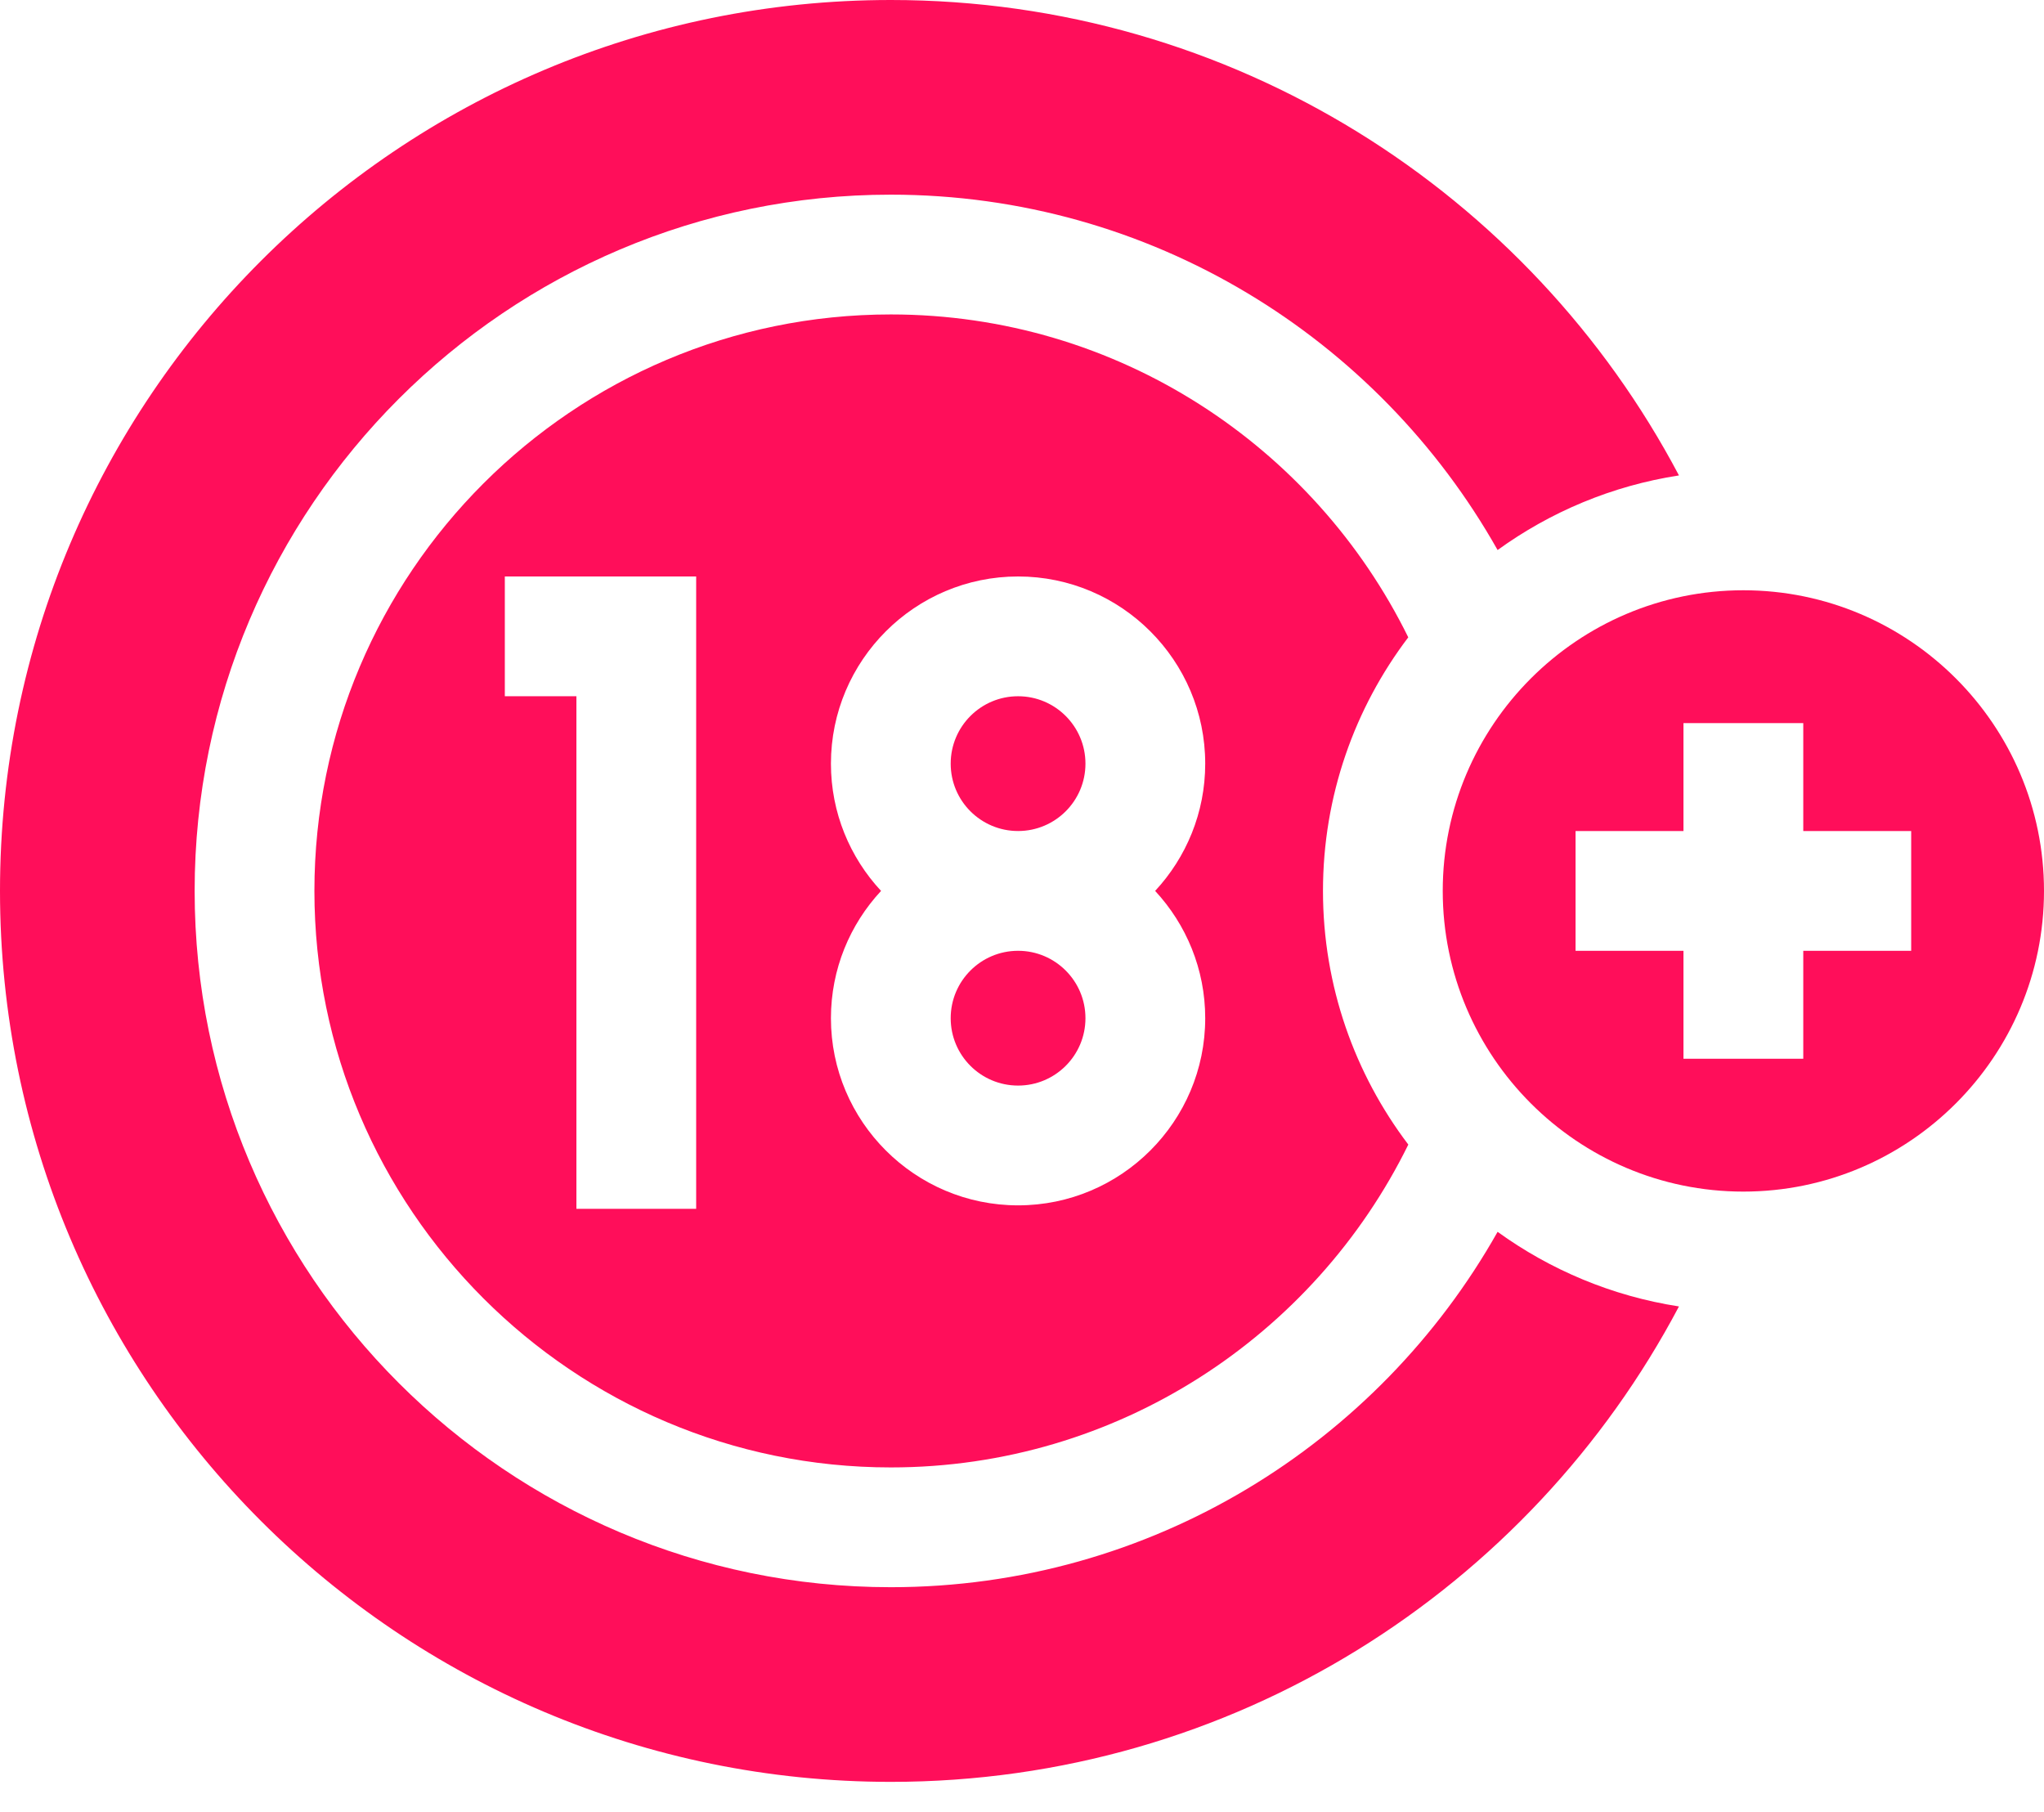<svg xmlns="http://www.w3.org/2000/svg" width="44" height="39" viewBox="0 0 44 39" fill="none"><path d="M21.916 23.366C22.716 23.366 23.366 22.717 23.366 21.916C23.366 21.115 22.716 20.465 21.916 20.465C21.114 20.465 20.465 21.115 20.465 21.916C20.465 22.717 21.114 23.366 21.916 23.366Z" fill="#FF0E5A"></path><path d="M19.176 6.768C12.334 6.768 6.768 12.334 6.768 19.176C6.768 26.018 12.334 31.585 19.176 31.585C24.06 31.585 28.293 28.748 30.316 24.636C29.164 23.117 28.479 21.225 28.479 19.176C28.479 17.128 29.163 15.236 30.315 13.718C28.292 9.606 24.06 6.768 19.176 6.768ZM14.986 26.019H12.408V14.986H10.867V12.408H14.986V26.019ZM25.944 21.916C25.944 24.137 24.137 25.944 21.916 25.944C19.694 25.944 17.887 24.137 17.887 21.916C17.887 20.859 18.297 19.896 18.966 19.176C18.297 18.457 17.887 17.494 17.887 16.437C17.887 14.216 19.694 12.408 21.916 12.408C24.137 12.408 25.944 14.216 25.944 16.437C25.944 17.494 25.534 18.457 24.866 19.176C25.534 19.896 25.944 20.859 25.944 21.916Z" fill="#FF0E5A"></path><path d="M21.916 17.887C22.716 17.887 23.366 17.238 23.366 16.437C23.366 15.636 22.716 14.986 21.916 14.986C21.114 14.986 20.465 15.636 20.465 16.437C20.465 17.238 21.114 17.887 21.916 17.887Z" fill="#FF0E5A"></path><path d="M32.238 26.514C29.666 31.075 24.776 34.163 19.176 34.163C10.913 34.163 4.19 27.44 4.19 19.176C4.19 10.913 10.913 4.19 19.176 4.19C24.776 4.19 29.666 7.277 32.238 11.839C33.371 11.019 34.701 10.455 36.142 10.233C32.928 4.148 26.537 0 19.176 0C8.585 0 0 8.585 0 19.176C0 29.767 8.585 38.353 19.176 38.353C26.537 38.353 32.928 34.205 36.142 28.12C34.701 27.897 33.371 27.333 32.238 26.514Z" fill="#FF0E5A"></path><path d="M37.528 25.648C41.097 25.648 44 22.745 44 19.176C44 15.608 41.097 12.705 37.528 12.705C33.96 12.705 31.057 15.608 31.057 19.176C31.057 22.745 33.96 25.648 37.528 25.648ZM33.916 17.887H36.239V15.564H38.818V17.887H41.141V20.465H38.818V22.789H36.239V20.465H33.916V17.887Z" fill="#FF0E5A"></path></svg>